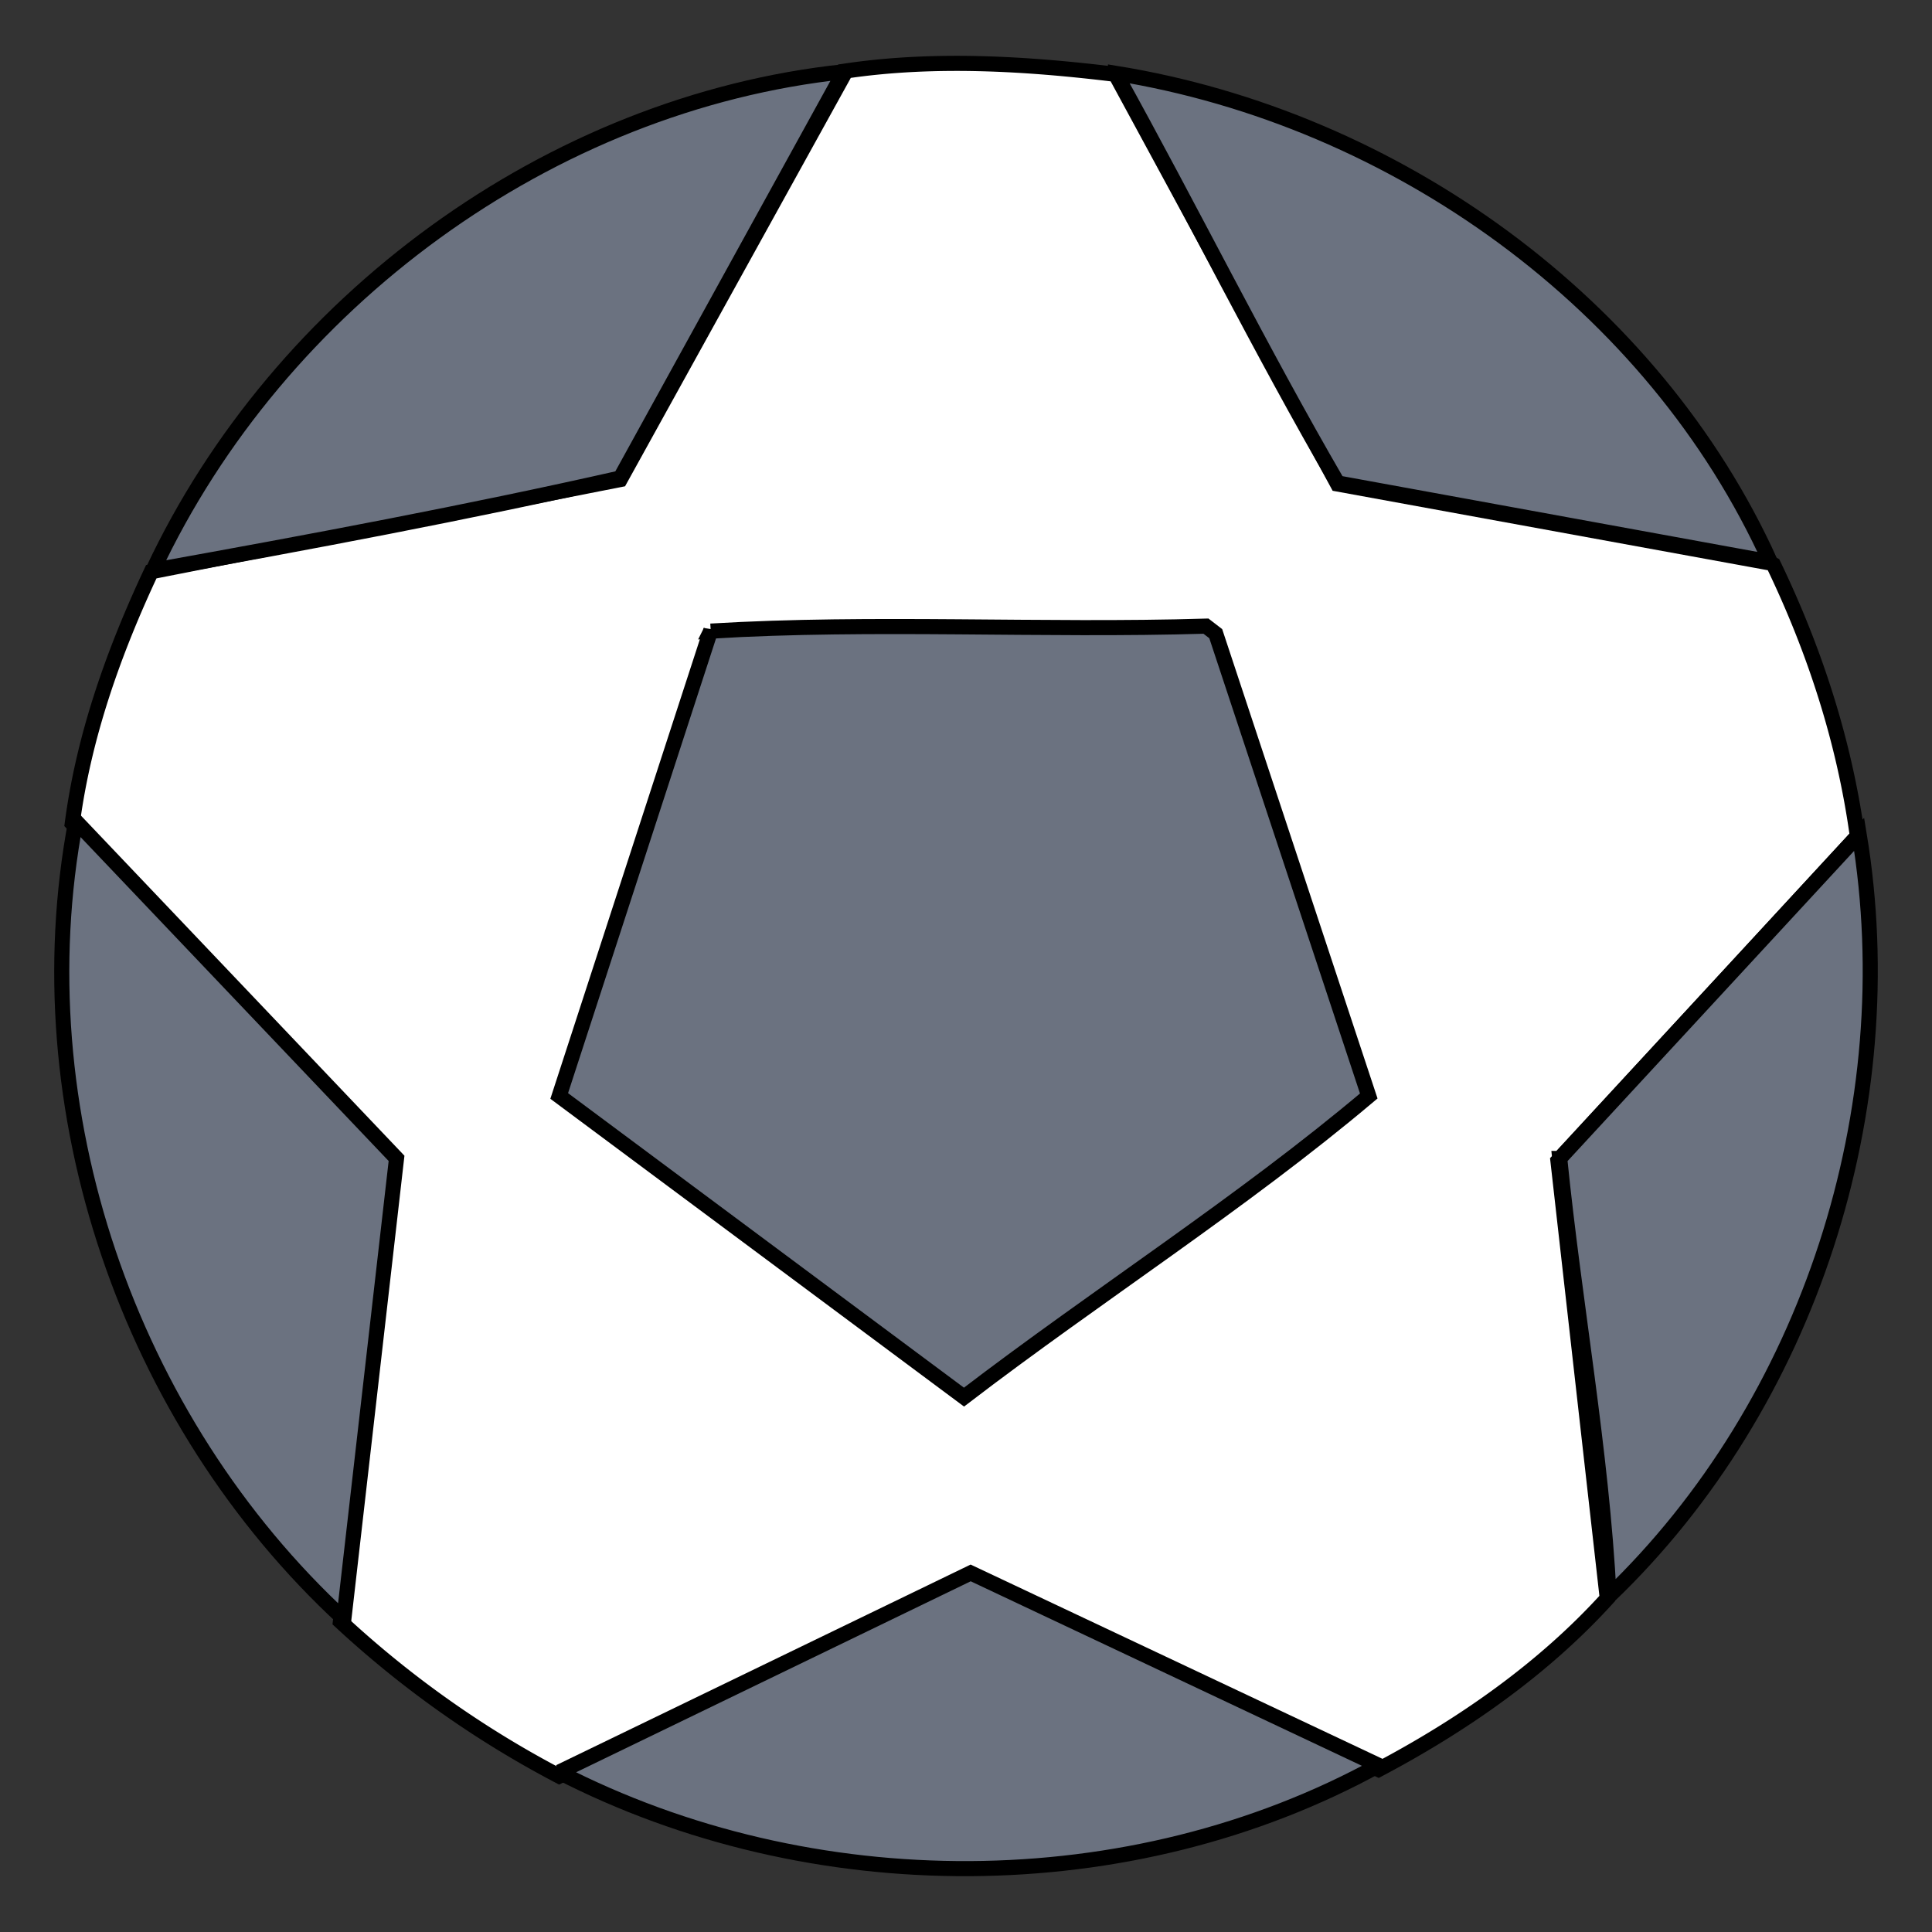 <svg width="128" height="128" xmlns="http://www.w3.org/2000/svg"><rect width="100%" height="100%" fill="#333333" stroke="none"/><path fill="none" d="M-1-1h130v130H-1z"/><g><g stroke="null"><path d="M56.026 4.705c5.882-.872 11.988-.498 17.875.22l14.715 27.141 28.662 5.234.22.11c2.726 5.668 4.685 11.664 5.557 17.985l-19.839 21.509 3.27 28.996c-4.252 4.685-9.59 8.394-15.154 11.335L64.3 104.485 37.05 117.673a67.144 67.144 0 0 1-14.496-10.249l3.49-30.521L4.788 54.557c.763-5.782 2.727-11.335 5.234-16.679l31.065-6.106L56.026 4.745v-.04z" fill="#fff"/><path d="M10.142 37.774C18.476 20.008 36.41 6.819 55.922 4.75L41.096 31.668c-10.14 2.292-20.602 4.251-30.906 6.106h-.05zm63.764-32.92c18.528 2.992 35.64 15.254 43.382 32.376l-28.662-5.233c-5.13-8.828-9.705-18.1-14.72-27.142zM47.088 41.812c10.792-.648 21.908 0 32.81-.329l.648.499 10.138 30.63c-8.394 7.08-17.984 13.19-26.817 19.95L37.049 72.61l10.04-30.854v.054zM5.018 54.398l21.254 22.346-3.49 30.522C8.503 94.076 1.419 73.469 5.018 54.403v-.005zm98.318 22.351 19.839-21.474c2.99 18.095-3.27 37.714-16.57 50.47-.498-9.7-2.292-19.29-3.27-28.996zM37.059 117.4l27.251-13.19 27.032 12.752c-16.46 9.047-37.604 9.047-54.333.433l.05.005z" fill="#6b7280"/></g></g></svg>